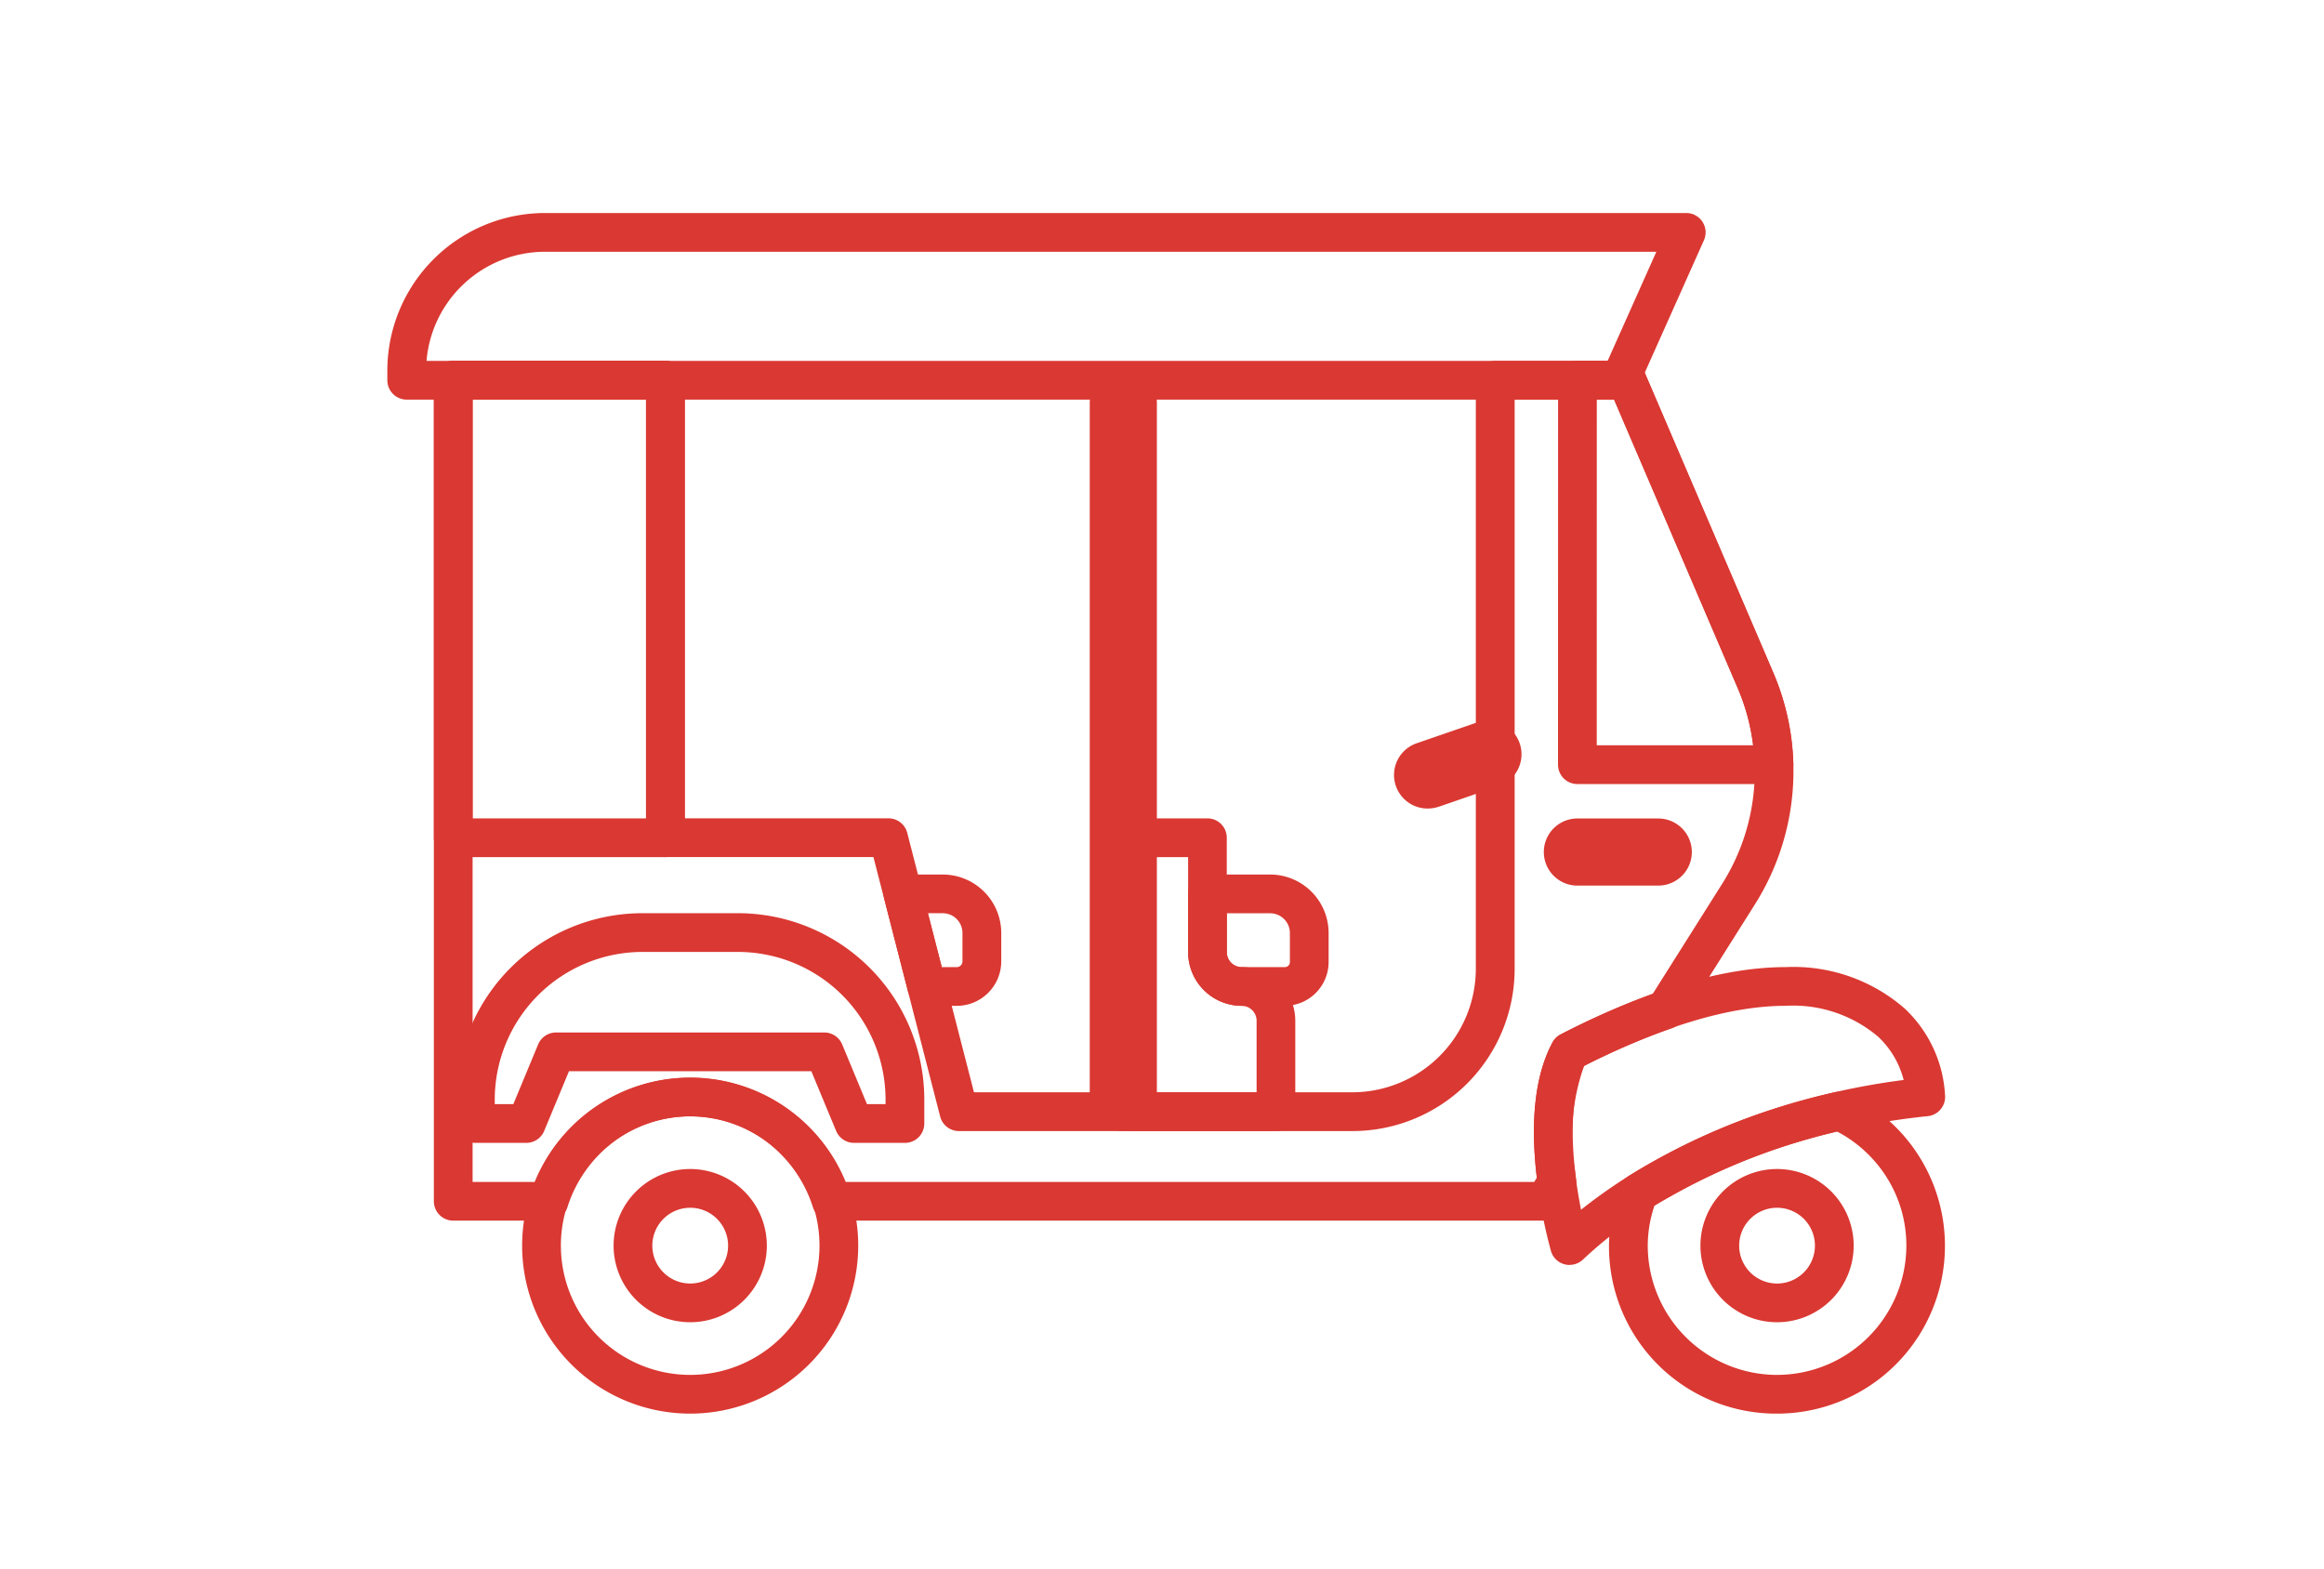 <svg xmlns="http://www.w3.org/2000/svg" width="150" height="101.25" viewBox="0 0 150 101.25"><g transform="translate(18901 2164)"><rect width="150" height="101.25" transform="translate(-18901 -2164)" fill="#fff" opacity="0"/><g transform="translate(-18874.75 -2148.999)"><path d="M3.7-1.25A4.945,4.945,0,1,1-1.25,3.7,4.945,4.945,0,0,1,3.7-1.25Zm0,7.391A2.445,2.445,0,1,0,1.25,3.7,2.445,2.445,0,0,0,3.7,6.141Z" transform="translate(84.753 61.71)" fill="#da3832"/><path d="M964.5,375.993a1.25,1.25,0,0,1,.528.117,10.832,10.832,0,0,1-4.561,20.659,10.786,10.786,0,0,1-10.112-14.7,1.25,1.25,0,0,1,.5-.612,42.947,42.947,0,0,1,13.369-5.437,1.25,1.25,0,0,1,.276-.027Zm-4.033,18.276a8.356,8.356,0,0,0,8.346-8.346,8.242,8.242,0,0,0-1.348-4.528,8.413,8.413,0,0,0-3.118-2.833,40.523,40.523,0,0,0-11.794,4.788,8.156,8.156,0,0,0-.432,2.574,8.356,8.356,0,0,0,8.344,8.346Z" transform="translate(-872.019 -320.52)" fill="#da3832"/><path d="M933.5,399.7h-.027a2.152,2.152,0,0,1-2.152-2.1V352.7a2.166,2.166,0,1,1,4.332,0v44.9a2.162,2.162,0,0,1-2.153,2.1Z" transform="translate(-887.234 -341.697)" fill="#da3832"/><path d="M921.026,369.7h6.162a12.034,12.034,0,0,1,12.028,12.035v1.54a1.25,1.25,0,0,1-1.25,1.25H934.68a1.25,1.25,0,0,1-1.155-.771l-1.6-3.854H916.282l-1.6,3.854a1.25,1.25,0,0,1-1.155.771h-3.288a1.25,1.25,0,0,1-1.25-1.25v-1.54A12.035,12.035,0,0,1,921.026,369.7Zm15.689,12.325v-.29a9.534,9.534,0,0,0-9.529-9.535h-6.16a9.546,9.546,0,0,0-9.535,9.535v.29h1.2l1.6-3.854a1.25,1.25,0,0,1,1.155-.771h17.315a1.25,1.25,0,0,1,1.155.771l1.6,3.854Z" transform="translate(-905.808 -325.753)" fill="#da3832"/><path d="M936.039,368.337h4.043a3.78,3.78,0,0,1,3.775,3.776v1.87a2.832,2.832,0,0,1-2.829,2.829H938.25a3.465,3.465,0,0,1-3.461-3.461v-3.766a1.25,1.25,0,0,1,1.25-1.25Zm4.99,5.977a.329.329,0,0,0,.329-.329v-1.87a1.277,1.277,0,0,0-1.276-1.276h-2.793v2.515a.962.962,0,0,0,.961.961Z" transform="translate(-884.353 -326.887)" fill="#da3832"/><path d="M944.211,368.584a2.166,2.166,0,0,1-.678-4.223l3.836-1.322a2.169,2.169,0,1,1,1.416,4.1l-3.849,1.327h-.006a2.182,2.182,0,0,1-.691.116Z" transform="translate(-878.319 -331.393)" fill="#da3832"/><path d="M954.709,370.694h-5.22a2.166,2.166,0,1,1,0-4.332h5.22a2.166,2.166,0,1,1,0,4.332Z" transform="translate(-873.928 -328.529)" fill="#da3832"/><path d="M949.273,390.828a1.251,1.251,0,0,1-1.2-.9,32.229,32.229,0,0,1-.925-4.824c-.421-3.686-.076-6.594,1.025-8.642a1.25,1.25,0,0,1,.529-.52c5.6-2.881,10.484-4.342,14.525-4.342a10.916,10.916,0,0,1,7.674,2.671,8.3,8.3,0,0,1,2.611,5.651,1.25,1.25,0,0,1-1.12,1.3,44.69,44.69,0,0,0-9.679,2.08,39.709,39.709,0,0,0-6.944,3.1,27.411,27.411,0,0,0-5.6,4.047,1.253,1.253,0,0,1-.9.374Zm.937-12.851a13.573,13.573,0,0,0-.583,6.8c.1.921.248,1.775.388,2.484a34.852,34.852,0,0,1,4.415-2.978,42.147,42.147,0,0,1,7.408-3.324,46.829,46.829,0,0,1,9-2.072,5.783,5.783,0,0,0-1.654-2.8,8.493,8.493,0,0,0-5.958-1.989c-3.554,0-7.932,1.3-13.016,3.88Z" transform="translate(-874.218 -324.174)" fill="#da3832"/><path d="M928.776,376.815h-1.933a1.25,1.25,0,0,1-1.211-.939L924.1,369.9a1.25,1.25,0,0,1,1.211-1.561h2.566a3.78,3.78,0,0,1,3.776,3.776v1.832A2.874,2.874,0,0,1,928.776,376.815Zm-.963-2.5h.963a.371.371,0,0,0,.373-.369v-1.834a1.277,1.277,0,0,0-1.276-1.276h-.954Z" transform="translate(-893.278 -326.888)" fill="#da3832"/><path d="M985,349.967h.009a1.25,1.25,0,0,1,1.14.758l8.51,19.863a16.116,16.116,0,0,1-1.175,14.94l-4.728,7.5a1.25,1.25,0,0,1-.647.514,45.8,45.8,0,0,0-5.66,2.428c-.753,1.668-.931,4.192-.513,7.338a1.25,1.25,0,0,1-.182.831l-.778,1.235a1.25,1.25,0,0,1-1.057.583H933.866a1.25,1.25,0,0,1-1.193-.875,8.491,8.491,0,0,0-2.964-4.2,8.247,8.247,0,0,0-9.912,0,8.491,8.491,0,0,0-2.964,4.2,1.25,1.25,0,0,1-1.192.875h-6.18a1.25,1.25,0,0,1-1.25-1.25v-53a1.25,1.25,0,0,1,1.25-1.25h13.693a1.25,1.25,0,0,1,1.25,1.25v28.28h13.149a1.25,1.25,0,0,1,1.211.939l4.307,16.746H967.5a7.982,7.982,0,0,0,7.963-7.971V351.71a1.25,1.25,0,0,1,1.25-1.25H984A1.25,1.25,0,0,1,985,349.967Zm-63.1,2.993H910.711v50.5h4.053a10.782,10.782,0,0,1,19.979,0h44.486l.172-.273c-.441-3.727-.1-6.663,1.01-8.731a1.25,1.25,0,0,1,.529-.519,49.32,49.32,0,0,1,5.932-2.606l4.5-7.132a13.616,13.616,0,0,0,.993-12.622l-7.974-18.613h-6.423V389.7A10.472,10.472,0,0,1,967.5,400.175H942.1a1.25,1.25,0,0,1-1.211-.939l-4.307-16.746h-13.43a1.25,1.25,0,0,1-1.25-1.25Z" transform="translate(-906.457 -342.165)" fill="#da3832"/><path d="M961.761,377.775H949.073a1.25,1.25,0,0,1-1.25-1.25l.005-24.814a1.25,1.25,0,0,1,1.25-1.25h1.981a1.25,1.25,0,0,1,1-.5h.01a1.25,1.25,0,0,1,1.139.758l8.512,19.865a16.009,16.009,0,0,1,1.293,5.9,1.25,1.25,0,0,1-1.25,1.283Zm-11.438-2.5h10.094a13.521,13.521,0,0,0-1-3.7l-7.974-18.61h-1.117Z" transform="translate(-873.513 -342.166)" fill="#da3832"/><path d="M0-1.25H13.694A1.25,1.25,0,0,1,14.944,0V29.532a1.25,1.25,0,0,1-1.25,1.25H0a1.25,1.25,0,0,1-1.25-1.25V0A1.25,1.25,0,0,1,0-1.25Zm12.444,2.5H1.25V28.282H12.444Z" transform="translate(3.004 9.544)" fill="#da3832"/><path d="M986.143,357.07H907.821a1.25,1.25,0,0,1-1.25-1.25v-.62a10.187,10.187,0,0,1,10.176-10.176h73.661a1.25,1.25,0,0,1,1.141,1.76l-4.264,9.545a1.25,1.25,0,0,1-1.142.741Zm-77.047-2.5h76.236l3.147-7.045H916.747a7.686,7.686,0,0,0-7.647,7.045Z" transform="translate(-907.821 -346.275)" fill="#da3832"/><path d="M933.3,366.358h5.2a1.25,1.25,0,0,1,1.25,1.25V375a.962.962,0,0,0,.961.961,3.465,3.465,0,0,1,3.461,3.461v5.87a1.25,1.25,0,0,1-1.25,1.25h-9.333a1.25,1.25,0,0,1-1.1-.65l-.52-.951a1.25,1.25,0,0,1-.153-.617l.227-16.732a1.25,1.25,0,0,1,1.257-1.234Zm3.954,2.5h-2.721l-.206,15.171.007.012h7.341v-4.62a.962.962,0,0,0-.961-.961,3.465,3.465,0,0,1-3.459-3.46Z" transform="translate(-886.819 -328.533)" fill="#da3832"/><path d="M3.7-1.25A4.945,4.945,0,1,1-1.25,3.7,4.945,4.945,0,0,1,3.7-1.25Zm0,7.391A2.445,2.445,0,1,0,1.25,3.7,2.445,2.445,0,0,0,3.7,6.141Z" transform="translate(14.604 61.71)" fill="#da3832"/><path d="M9.6-1.25A10.846,10.846,0,1,1-1.25,9.6,10.846,10.846,0,0,1,9.6-1.25Zm0,19.192A8.346,8.346,0,1,0,1.25,9.6,8.346,8.346,0,0,0,9.6,17.942Z" transform="translate(8.701 55.807)" fill="#da3832"/></g></g></svg>